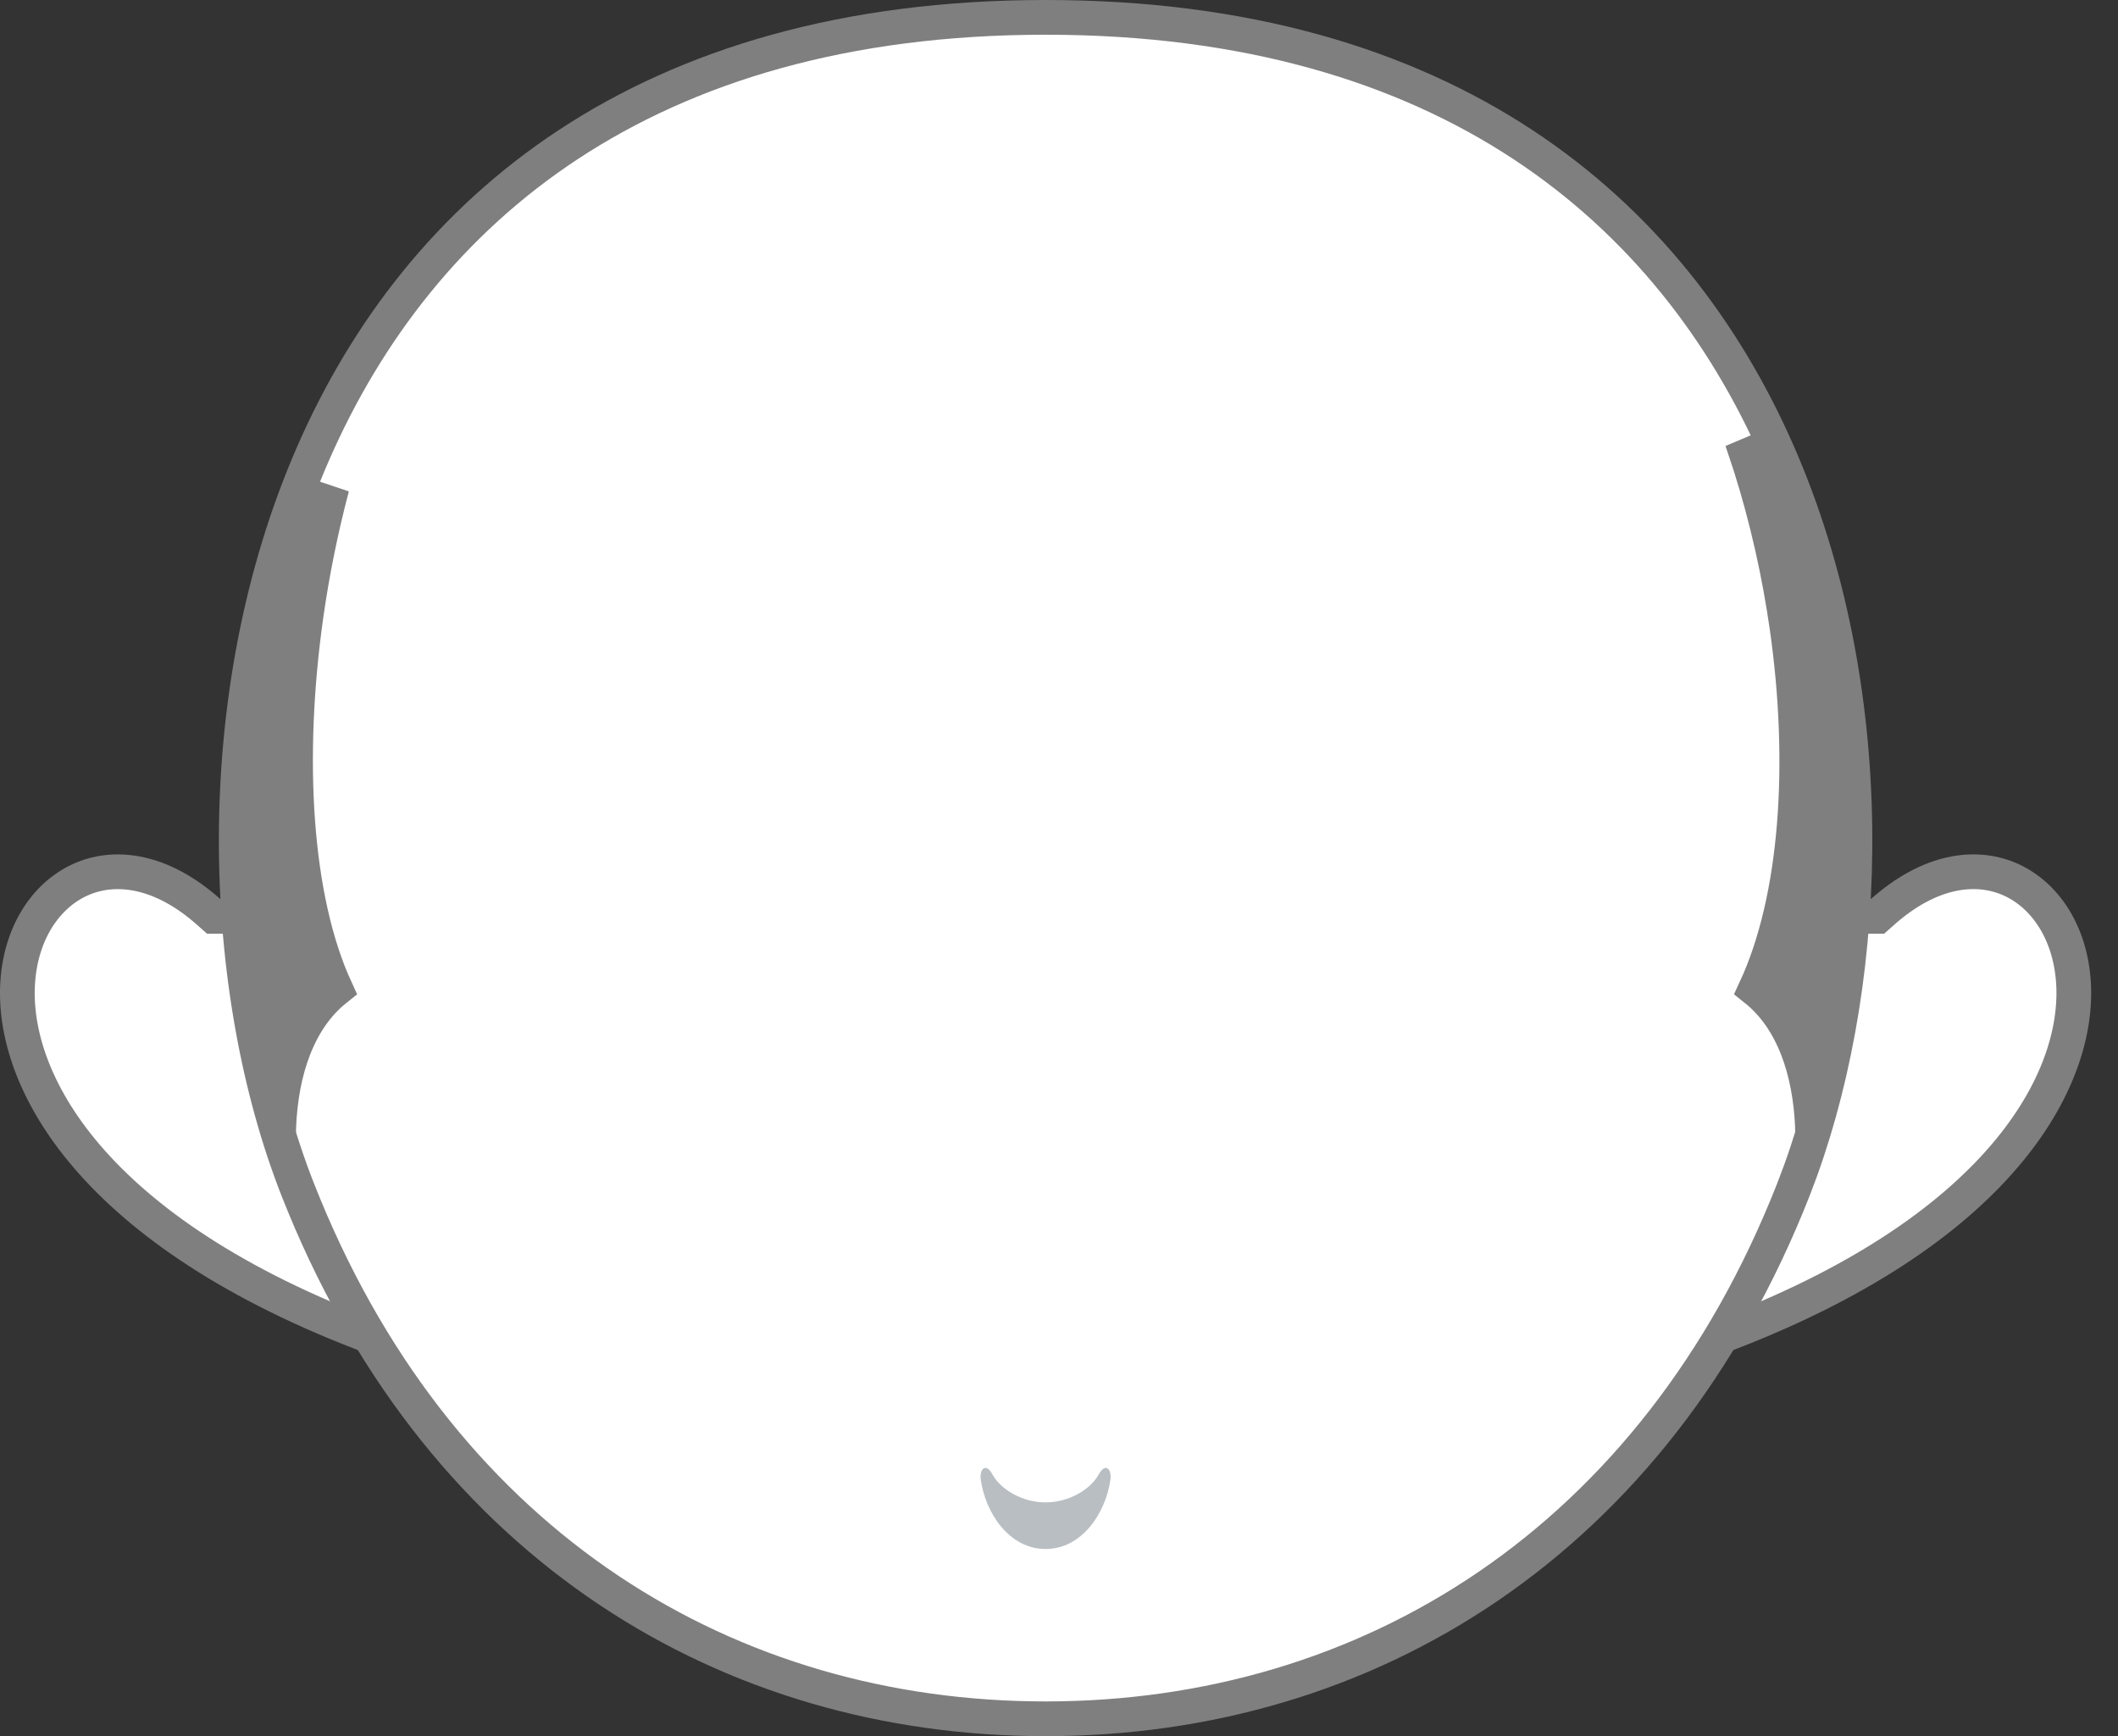 <svg width="61" height="50" viewBox="0 0 61 50" fill="none" xmlns="http://www.w3.org/2000/svg">
<rect x="0" y="0" width="61" height="50" fill="#333333" stroke="none"/>
<g clip-path="url(#clip0_29_89)">
<path d="M54.217 26.264C55.577 25.055 56.882 24.905 57.84 25.302C58.814 25.705 59.567 26.727 59.705 28.137C59.979 30.918 57.794 35.298 49.825 38.382H10.402C2.433 35.3 0.249 30.92 0.522 28.139C0.66 26.728 1.414 25.706 2.388 25.303C3.346 24.906 4.651 25.055 6.011 26.264L6.153 26.39H54.075L54.217 26.264Z" fill="white" stroke="#7F7F7F"/>
<path d="M30.114 0.5C35.914 0.5 40.419 1.902 43.85 4.157C47.282 6.413 49.67 9.542 51.203 13.042C54.181 19.84 53.921 28.003 51.858 33.711L51.653 34.256C47.668 44.4 39.383 49.5 30.114 49.5C20.99 49.5 12.819 44.558 8.764 34.727L8.574 34.256C6.326 28.531 5.951 20.06 9.025 13.042C10.558 9.542 12.945 6.413 16.377 4.157C19.808 1.902 24.314 0.5 30.114 0.5Z" fill="white" stroke="#7F7F7F"/>
<path d="M30.114 43.268C30.789 43.268 31.41 42.892 31.647 42.459C31.829 42.12 32.023 42.299 31.981 42.611C31.853 43.542 31.181 44.61 30.114 44.61C29.046 44.61 28.375 43.542 28.247 42.611C28.204 42.299 28.398 42.12 28.581 42.459C28.817 42.892 29.438 43.268 30.114 43.268Z" fill="#B9BEC2"/>
<path d="M9.564 14.024C9.24 15.246 8.988 16.496 8.813 17.734C8.239 21.804 8.464 25.872 9.668 28.489C8.573 29.363 8.098 30.856 8.029 32.423C8.027 32.481 8.026 32.54 8.024 32.599C7.098 29.262 6.924 25.053 7.649 20.758C8.033 18.488 8.666 16.205 9.564 14.024Z" fill="#7F7F7F" stroke="#7F7F7F"/>
<path d="M50.17 12.686C51.493 15.238 52.341 18.026 52.781 20.817C53.448 25.056 53.165 29.266 52.203 32.613C52.202 32.55 52.201 32.486 52.199 32.424C52.13 30.856 51.654 29.362 50.559 28.489C51.765 25.891 52.027 21.997 51.468 18.069C51.246 16.514 50.894 14.936 50.412 13.413L50.17 12.686Z" fill="#7F7F7F" stroke="#7F7F7F"/>
</g>
<defs>
<clipPath id="clip0_29_89">
<rect width="60.227" height="50" fill="white"/>
</clipPath>
</defs>
</svg>
